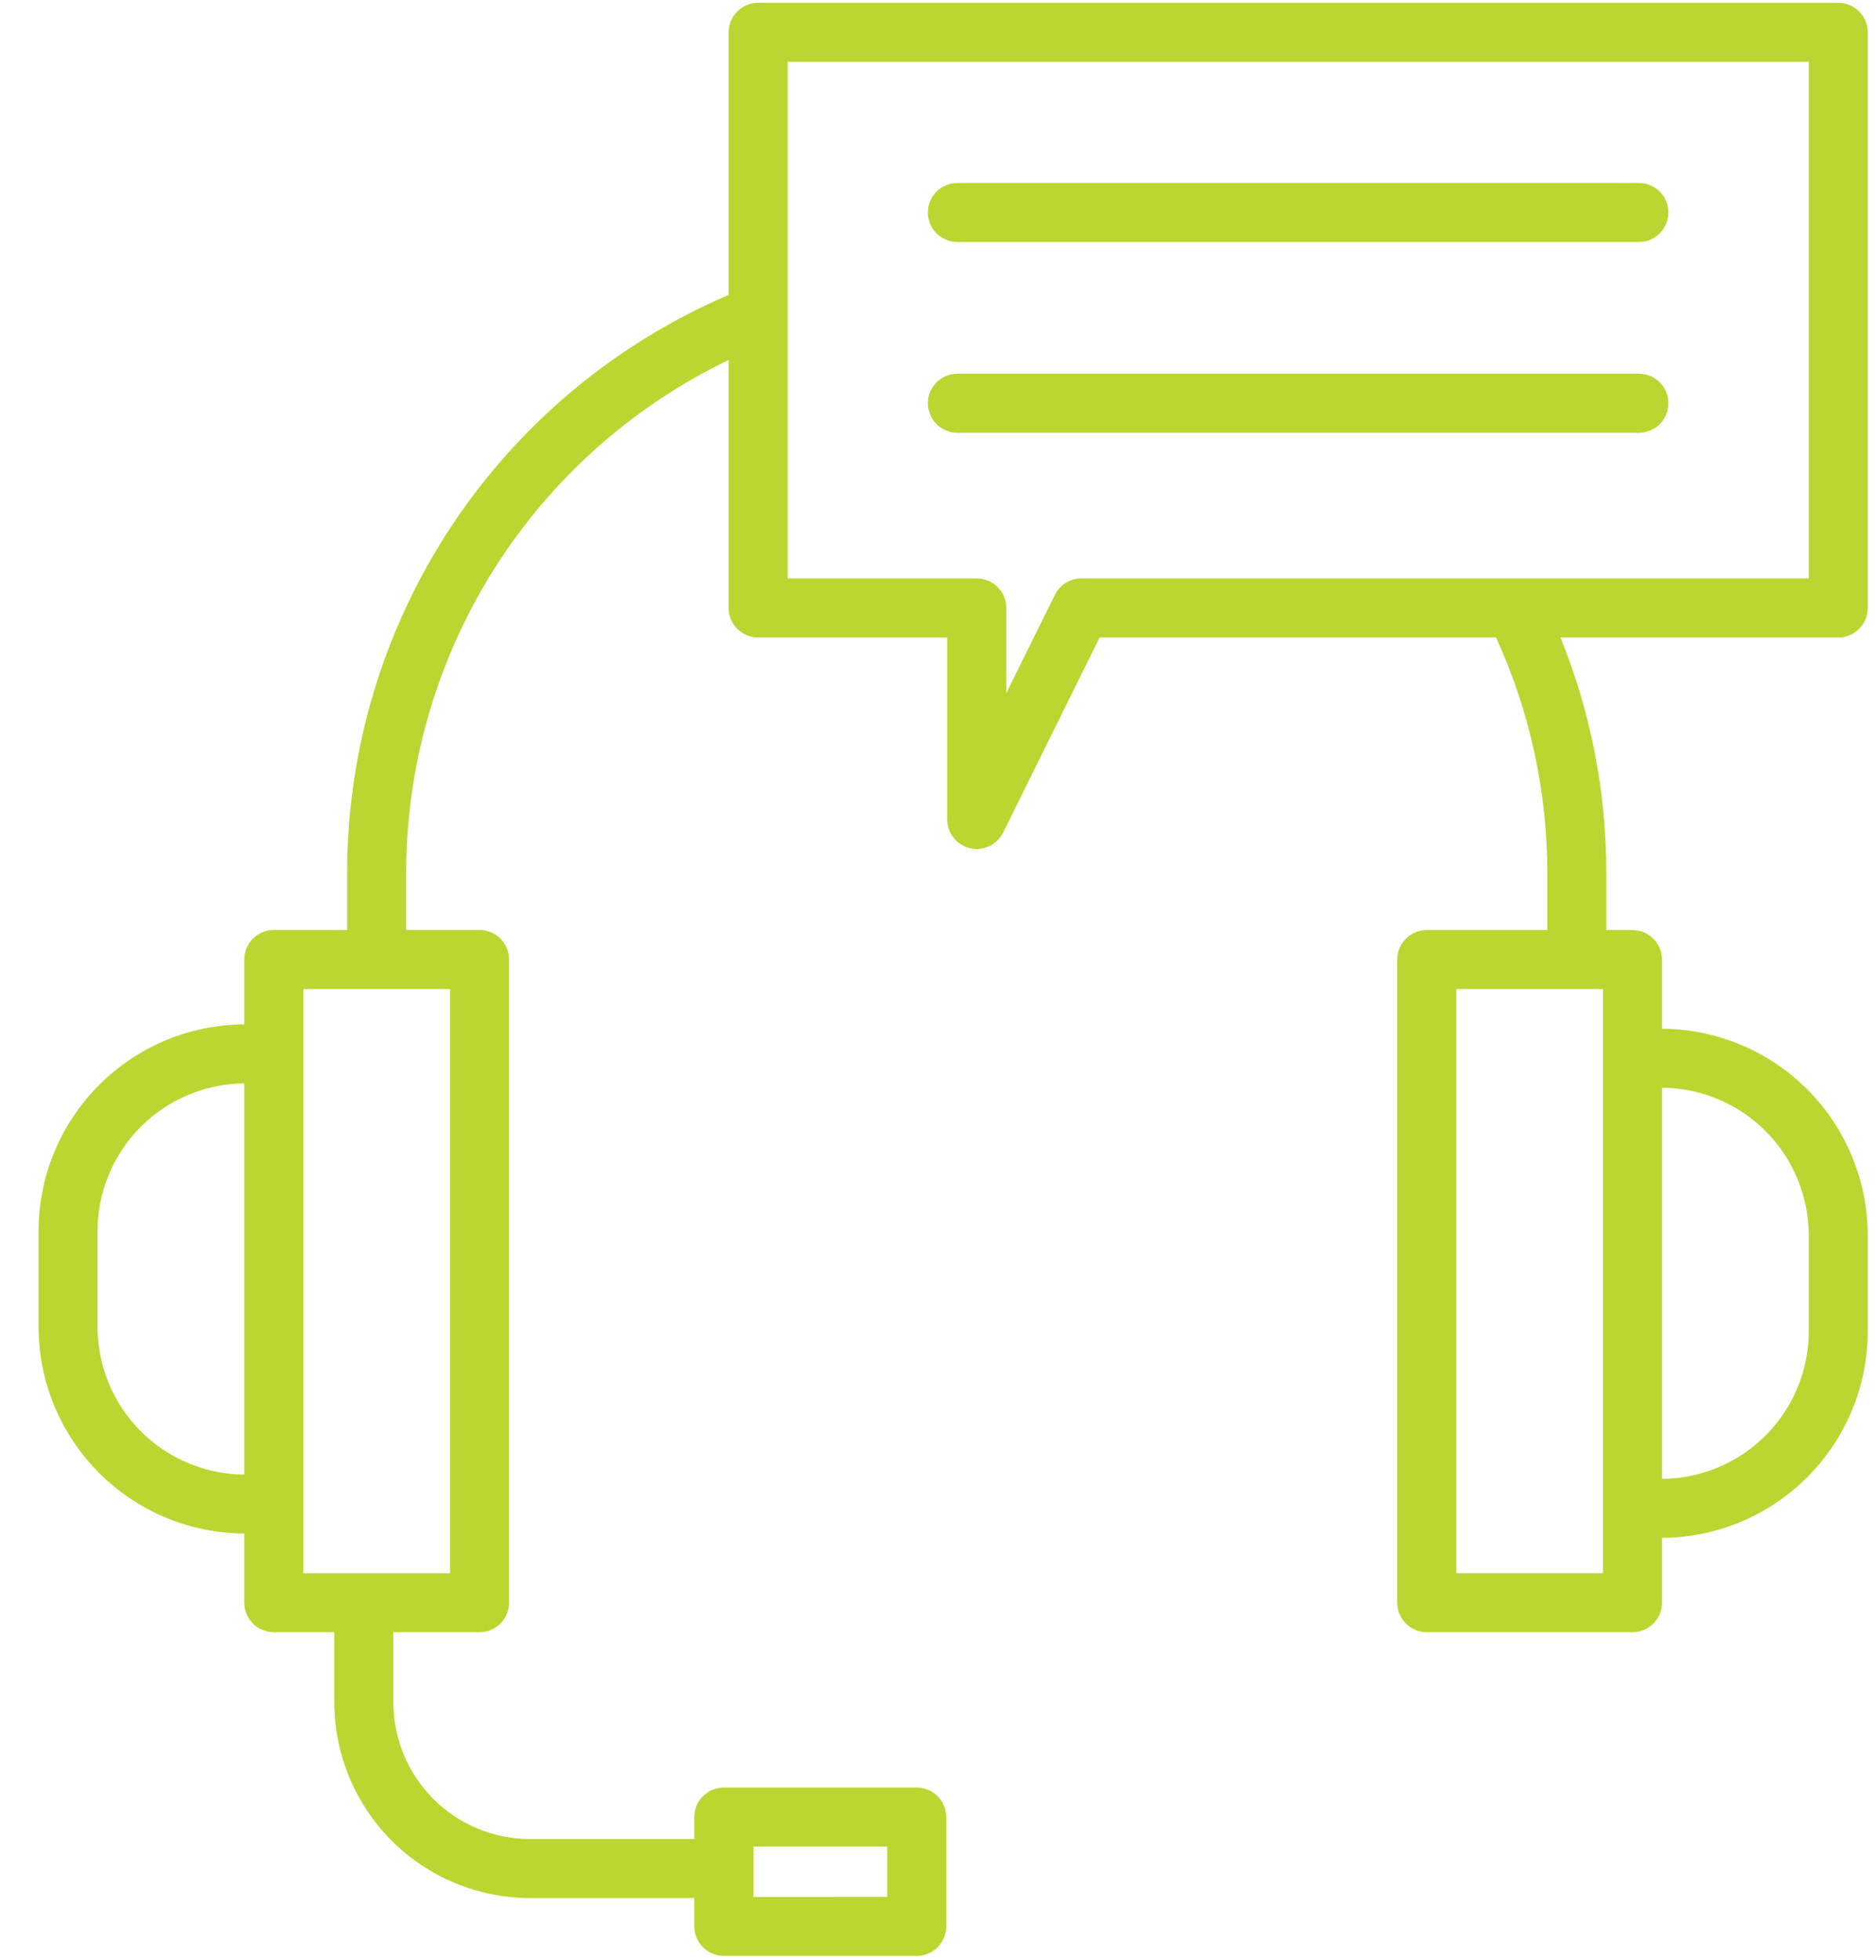 <?xml version="1.0" encoding="UTF-8"?>
<svg xmlns="http://www.w3.org/2000/svg" width="45" height="47" viewBox="0 0 45 47" fill="none">
  <path d="M34.224 22.302C33.833 22.302 33.516 22.619 33.516 23.01L33.516 38.431C33.516 38.618 33.591 38.799 33.724 38.931C33.856 39.064 34.037 39.138 34.224 39.138H39.16C39.55 39.138 39.867 38.821 39.867 38.431V36.876C41.177 36.869 42.432 36.345 43.356 35.416C44.281 34.488 44.801 33.232 44.802 31.922V29.621C44.8 28.311 44.28 27.055 43.356 26.127C42.431 25.198 41.177 24.674 39.867 24.667V23.009C39.867 22.822 39.792 22.641 39.66 22.509C39.527 22.376 39.347 22.302 39.159 22.302H38.531V20.953C38.535 19.01 38.162 17.085 37.431 15.286H44.094C44.282 15.286 44.462 15.211 44.595 15.078C44.728 14.945 44.802 14.766 44.802 14.578V0.774V0.775C44.802 0.587 44.728 0.407 44.595 0.274C44.462 0.141 44.282 0.067 44.094 0.067H18.185C17.795 0.067 17.478 0.384 17.478 0.775V7.073V7.072C14.76 8.234 12.443 10.169 10.816 12.637C9.189 15.104 8.323 17.996 8.327 20.952V22.3L6.568 22.3C6.177 22.3 5.86 22.617 5.86 23.008V24.563C4.55 24.569 3.295 25.094 2.371 26.023C1.446 26.951 0.926 28.207 0.925 29.517V31.818C0.926 33.128 1.446 34.385 2.371 35.313C3.295 36.241 4.55 36.766 5.86 36.772V38.43C5.86 38.618 5.935 38.798 6.067 38.931C6.2 39.063 6.38 39.138 6.568 39.138H8.019V40.821H8.019C8.021 42.064 8.515 43.257 9.395 44.137C10.275 45.017 11.467 45.511 12.711 45.513H16.655V46.193H16.655C16.655 46.38 16.73 46.56 16.863 46.693C16.995 46.826 17.175 46.9 17.363 46.9H21.99C22.178 46.9 22.358 46.826 22.49 46.693C22.623 46.56 22.698 46.38 22.698 46.193V43.571C22.698 43.383 22.623 43.203 22.49 43.07C22.358 42.938 22.178 42.863 21.99 42.863H17.363C16.972 42.863 16.655 43.18 16.655 43.571V44.097H12.711C11.842 44.096 11.009 43.751 10.395 43.136C9.781 42.522 9.436 41.689 9.435 40.821V39.138H11.503C11.69 39.138 11.87 39.063 12.003 38.931C12.136 38.798 12.211 38.618 12.211 38.431V23.008C12.211 22.82 12.136 22.64 12.003 22.507C11.87 22.375 11.69 22.3 11.503 22.3H9.743V20.952C9.74 18.378 10.465 15.856 11.833 13.676C13.201 11.497 15.158 9.748 17.477 8.632V14.577C17.477 14.765 17.552 14.945 17.685 15.078C17.818 15.211 17.997 15.285 18.185 15.285H22.721L22.721 19.649C22.721 19.978 22.947 20.264 23.268 20.339C23.321 20.351 23.375 20.358 23.429 20.358C23.698 20.357 23.944 20.204 24.063 19.963L26.377 15.285H35.886C36.7 17.064 37.119 18.996 37.115 20.952V22.301L34.224 22.302ZM43.387 29.621V31.922C43.386 32.857 43.015 33.754 42.356 34.416C41.697 35.08 40.802 35.455 39.867 35.461V26.082C40.802 26.089 41.696 26.464 42.356 27.127C43.015 27.79 43.385 28.686 43.387 29.621ZM5.86 35.358V35.359C4.925 35.352 4.031 34.977 3.371 34.314C2.712 33.651 2.341 32.754 2.34 31.819V29.518C2.341 28.583 2.712 27.687 3.371 27.024C4.031 26.361 4.925 25.985 5.86 25.979V35.358ZM18.071 44.279H21.282V45.485L18.071 45.486V44.279ZM10.795 23.716V37.723H7.276V23.716H10.795ZM25.938 13.87C25.669 13.87 25.423 14.023 25.303 14.264L24.137 16.622V14.578C24.137 14.39 24.063 14.21 23.93 14.077C23.797 13.944 23.617 13.87 23.43 13.87H18.894V1.483H43.387V13.87L25.938 13.87ZM38.452 23.717V37.722H34.933L34.933 23.717H38.452Z" fill="#BCD631"></path>
  <path d="M39.313 4.387H22.965C22.574 4.387 22.257 4.704 22.257 5.095C22.257 5.486 22.574 5.803 22.965 5.803H39.313C39.704 5.803 40.02 5.486 40.02 5.095C40.02 4.704 39.704 4.387 39.313 4.387Z" fill="#BCD631"></path>
  <path d="M39.313 8.961H22.965C22.574 8.961 22.257 9.278 22.257 9.669C22.257 10.06 22.574 10.377 22.965 10.377H39.313C39.704 10.377 40.02 10.06 40.02 9.669C40.02 9.278 39.704 8.961 39.313 8.961Z" fill="#BCD631"></path>
</svg>
